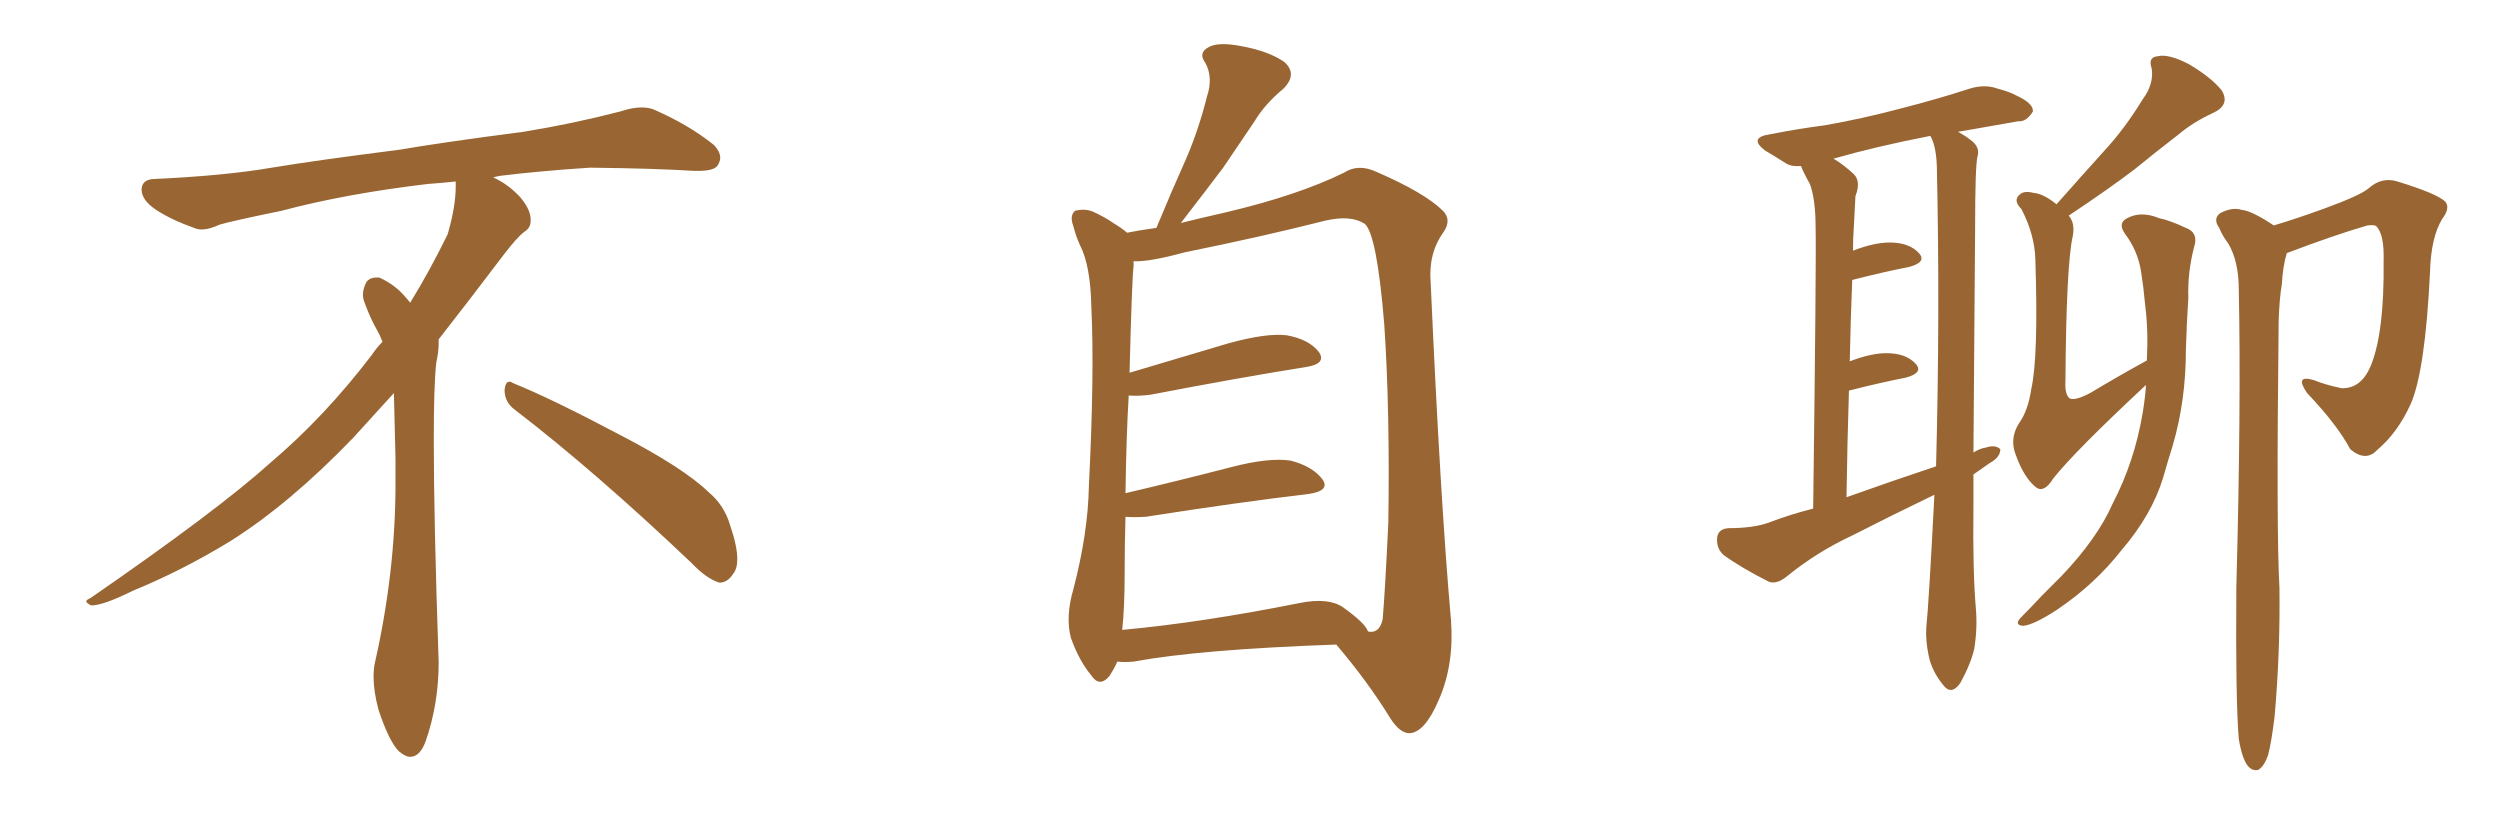 <svg xmlns="http://www.w3.org/2000/svg" xmlns:xlink="http://www.w3.org/1999/xlink" width="450" height="150"><path fill="#996633" padding="10" d="M92.58 73.68L92.58 73.68Q90.82 72.36 90.82 70.17L90.82 70.17Q90.97 68.70 91.70 68.70L91.70 68.70Q91.99 68.70 92.43 68.99L92.43 68.99Q99.32 71.78 111.77 78.37L111.77 78.37Q123.05 84.23 127.59 88.62L127.59 88.62Q130.37 90.97 131.40 94.48L131.40 94.48Q132.71 98.29 132.71 100.63L132.71 100.63Q132.71 102.39 131.98 103.27L131.98 103.27Q130.96 104.88 129.49 104.88L129.49 104.88Q127.15 104.15 124.51 101.37L124.51 101.37Q107.08 84.81 92.58 73.68ZM82.03 33.54L82.03 33.54L82.03 32.67Q79.25 32.96 77.05 33.11L77.05 33.11Q62.26 34.86 50.68 37.94L50.68 37.94Q41.46 39.84 39.55 40.43L39.55 40.43Q37.65 41.31 36.33 41.31L36.33 41.31Q35.74 41.31 35.30 41.16L35.30 41.16Q30.76 39.55 28.13 37.79L28.13 37.79Q25.49 36.04 25.49 34.13L25.49 34.13L25.49 33.98Q25.63 32.37 27.54 32.23L27.54 32.23Q40.43 31.64 48.93 30.18L48.93 30.18Q56.84 28.86 71.92 26.95L71.92 26.95Q79.54 25.63 94.19 23.73L94.19 23.73Q103.13 22.27 111.62 20.07L111.62 20.07Q113.82 19.34 115.43 19.34L115.43 19.34Q116.60 19.34 117.48 19.63L117.48 19.63Q123.93 22.41 128.47 26.07L128.47 26.07Q129.64 27.25 129.64 28.42L129.64 28.42Q129.64 29.00 129.20 29.74L129.20 29.74Q128.61 30.76 125.68 30.76L125.68 30.76L124.95 30.76Q118.21 30.32 106.20 30.18L106.20 30.18Q97.27 30.76 90.09 31.64L90.09 31.64Q89.21 31.79 88.77 31.93L88.77 31.93Q91.41 33.11 93.60 35.45L93.60 35.45Q95.36 37.50 95.51 39.26L95.51 39.26L95.51 39.84Q95.51 41.02 94.34 41.75L94.34 41.75Q93.02 42.77 90.67 45.85L90.67 45.85Q84.23 54.35 78.96 61.08L78.96 61.08L78.96 61.82Q78.96 63.28 78.52 65.33L78.52 65.33Q78.08 69.43 78.08 79.25L78.08 79.25Q78.08 93.46 78.96 119.24L78.96 119.24Q78.96 126.71 76.61 133.45L76.61 133.45Q75.59 136.23 73.83 136.23L73.83 136.23Q72.95 136.23 71.78 135.21L71.78 135.21Q70.02 133.45 68.12 127.73L68.12 127.73Q67.24 124.37 67.24 121.88L67.24 121.88Q67.24 120.26 67.53 119.09L67.53 119.09Q71.19 102.83 71.19 87.01L71.19 87.01L71.19 82.62Q71.04 76.61 70.90 70.75L70.90 70.75Q66.80 75.29 63.57 78.81L63.57 78.81Q52.15 90.67 41.46 97.41L41.46 97.41Q32.81 102.69 23.88 106.35L23.88 106.35Q18.60 108.98 16.41 108.98L16.41 108.98Q15.53 108.54 15.53 108.25L15.53 108.25Q15.53 107.96 16.26 107.67L16.26 107.67Q39.40 91.70 48.78 83.20L48.78 83.20Q58.45 75 66.94 63.87L66.94 63.87Q67.82 62.55 68.85 61.52L68.85 61.52Q68.41 60.35 67.82 59.33L67.82 59.33Q66.65 57.28 65.63 54.49L65.63 54.49Q65.33 53.76 65.33 53.03L65.33 53.03Q65.33 52.00 65.92 50.83L65.92 50.83Q66.50 49.95 67.82 49.95L67.82 49.95L68.26 49.95Q71.19 51.27 73.10 53.61L73.10 53.61Q73.39 53.91 73.83 54.49L73.83 54.49Q77.34 48.78 80.57 42.19L80.57 42.19Q82.03 37.21 82.03 33.54ZM201.12 119.09L201.12 119.09Q200.54 120.41 199.66 121.73L199.66 121.73Q197.90 123.78 196.44 121.58L196.44 121.58Q194.24 118.95 192.77 114.84L192.77 114.84Q191.75 111.04 193.21 106.05L193.21 106.05Q195.85 95.95 196.00 87.45L196.00 87.45Q197.02 67.09 196.44 55.22L196.44 55.22Q196.29 47.75 194.38 44.09L194.38 44.09Q193.65 42.48 193.21 40.72L193.21 40.72Q192.48 38.82 193.51 37.94L193.51 37.94Q195.26 37.50 196.73 38.09L196.73 38.09Q198.93 39.11 200.39 40.14L200.39 40.14Q201.86 41.02 202.88 41.89L202.88 41.89Q204.93 41.46 208.15 41.02L208.15 41.02Q210.94 34.28 213.57 28.42L213.57 28.42Q215.77 23.29 217.24 17.43L217.24 17.43Q218.41 13.92 216.94 11.28L216.94 11.28Q215.63 9.52 217.53 8.50L217.53 8.50Q219.29 7.47 223.68 8.35L223.68 8.35Q228.37 9.23 231.15 11.13L231.15 11.13Q233.64 13.33 231.01 15.97L231.01 15.97Q227.64 18.75 225.73 21.97L225.73 21.97Q222.95 26.07 220.17 30.18L220.17 30.18Q217.09 34.28 212.55 40.14L212.55 40.14Q216.06 39.26 220.61 38.23L220.61 38.23Q233.64 35.16 241.99 31.05L241.99 31.05Q244.48 29.44 247.71 30.91L247.71 30.91Q256.49 34.72 259.72 37.94L259.72 37.94Q261.33 39.55 259.86 41.75L259.86 41.75Q257.08 45.56 257.52 50.83L257.52 50.83Q259.28 90.38 261.18 111.62L261.18 111.62Q261.77 119.68 258.98 125.98L258.98 125.98Q256.49 131.84 253.71 131.98L253.71 131.98Q251.95 131.98 250.20 129.20L250.20 129.20Q246.24 122.75 240.53 116.02L240.53 116.02Q215.92 116.89 204.05 119.09L204.05 119.09Q202.44 119.24 201.12 119.09ZM241.70 109.28L241.70 109.28L241.70 109.28Q245.80 112.21 246.24 113.67L246.24 113.67Q248.29 114.11 248.88 111.47L248.88 111.47Q249.32 106.35 249.90 94.04L249.90 94.04Q250.20 73.83 249.17 58.45L249.17 58.45Q247.85 42.19 245.65 40.28L245.65 40.28Q243.16 38.67 238.62 39.70L238.62 39.70Q227.05 42.63 213.28 45.41L213.28 45.41Q206.84 47.17 204.05 47.02L204.05 47.02Q204.05 47.31 204.05 47.90L204.05 47.90Q203.76 49.80 203.32 67.09L203.32 67.09Q211.67 64.60 221.04 61.82L221.04 61.82Q227.93 59.91 231.59 60.35L231.59 60.35Q235.69 61.08 237.45 63.43L237.45 63.43Q238.77 65.48 235.11 66.06L235.11 66.06Q223.10 67.97 207.13 71.04L207.13 71.04Q204.93 71.34 203.17 71.19L203.17 71.19Q202.73 78.52 202.59 88.77L202.59 88.77Q211.38 86.72 221.63 84.08L221.63 84.08Q228.37 82.32 232.32 82.91L232.32 82.91Q236.28 83.94 238.04 86.28L238.04 86.28Q239.50 88.33 235.55 88.92L235.55 88.92Q223.10 90.38 206.25 93.02L206.25 93.02Q204.05 93.16 202.59 93.02L202.59 93.02Q202.44 97.71 202.44 102.98L202.44 102.98Q202.44 109.28 202.00 113.38L202.00 113.38Q216.36 112.06 233.94 108.54L233.94 108.54Q239.06 107.52 241.70 109.28ZM355.22 85.40L355.22 85.40Q355.22 88.48 355.22 91.26L355.22 91.26Q355.08 102.98 355.66 109.57L355.66 109.57Q355.96 113.09 355.37 116.75L355.37 116.75Q354.79 119.38 352.88 122.90L352.88 122.90Q351.27 125.24 349.80 123.34L349.80 123.34Q347.75 120.85 347.17 118.07L347.17 118.07Q346.58 115.28 346.73 112.94L346.73 112.94Q347.17 108.98 348.19 89.06L348.19 89.06Q340.58 92.72 333.40 96.39L333.40 96.39Q327.10 99.32 321.68 103.71L321.68 103.71Q319.92 105.18 318.46 104.74L318.46 104.74Q313.48 102.25 310.25 99.90L310.25 99.90Q308.94 98.73 309.08 96.83L309.08 96.83Q309.23 95.21 311.13 95.07L311.13 95.07Q315.67 95.07 318.46 94.04L318.46 94.04Q322.27 92.58 326.37 91.55L326.37 91.55Q326.95 46.44 326.81 41.02L326.81 41.02Q326.81 35.89 325.78 33.11L325.78 33.11Q324.76 31.35 324.17 29.88L324.17 29.88Q322.56 30.03 321.53 29.44L321.53 29.44Q319.48 28.13 317.72 27.10L317.72 27.10Q314.65 24.76 318.60 24.17L318.60 24.17Q323.88 23.14 328.42 22.56L328.42 22.56Q335.16 21.39 342.33 19.48L342.33 19.48Q348.63 17.87 354.49 15.97L354.49 15.97Q357.28 15.09 359.62 15.97L359.62 15.97Q361.82 16.55 362.84 17.14L362.84 17.14Q366.06 18.60 365.92 20.07L365.92 20.07Q364.75 21.97 363.28 21.83L363.28 21.83Q358.30 22.71 352.44 23.73L352.44 23.73Q354.05 24.61 355.08 25.49L355.08 25.49Q356.40 26.66 355.96 28.13L355.96 28.13Q355.52 29.74 355.52 41.31L355.52 41.31Q355.37 62.11 355.22 81.45L355.22 81.45Q356.40 80.71 357.42 80.57L357.42 80.57Q359.18 79.98 360.06 80.86L360.06 80.86Q360.06 82.32 358.15 83.35L358.15 83.35Q356.69 84.38 355.22 85.40ZM332.37 89.50L332.37 89.50Q340.58 86.57 348.49 83.94L348.49 83.94Q349.22 56.40 348.63 29.88L348.63 29.88Q348.49 26.22 347.46 24.46L347.46 24.46Q337.65 26.37 330.03 28.56L330.03 28.56Q331.79 29.59 333.69 31.35L333.69 31.35Q335.01 32.67 333.98 35.30L333.98 35.30Q333.84 37.65 333.69 40.87L333.69 40.87Q333.54 42.92 333.54 45.12L333.54 45.12Q337.35 43.65 340.14 43.65L340.14 43.65Q343.65 43.65 345.41 45.56L345.41 45.56Q346.88 47.17 343.65 48.05L343.65 48.05Q339.11 48.93 333.40 50.39L333.40 50.39Q333.11 57.42 332.96 65.04L332.96 65.04Q336.77 63.57 339.55 63.57L339.55 63.57Q343.07 63.57 344.82 65.48L344.82 65.48Q346.29 67.09 343.07 67.97L343.07 67.97Q338.53 68.85 332.81 70.31L332.81 70.31Q332.52 79.39 332.37 89.50ZM386.28 69.29L386.28 69.29Q373.54 81.15 369.58 86.13L369.58 86.13Q367.97 88.77 366.50 87.74L366.50 87.74Q364.31 85.99 362.84 81.88L362.84 81.88Q361.67 78.96 363.43 76.17L363.43 76.17Q365.04 73.97 365.63 70.02L365.63 70.02Q366.94 64.16 366.36 46.58L366.36 46.58Q366.21 42.19 363.87 37.65L363.87 37.65Q362.26 36.04 363.57 35.01L363.57 35.01Q364.31 34.28 366.06 34.72L366.06 34.72Q367.82 34.86 370.17 36.77L370.17 36.77Q374.71 31.64 378.81 27.10L378.81 27.10Q382.47 23.14 385.69 17.87L385.69 17.87Q387.74 15.09 387.30 12.30L387.30 12.30Q386.57 10.25 388.48 10.11L388.48 10.11Q390.38 9.67 394.04 11.57L394.04 11.57Q398.00 13.92 399.90 16.26L399.90 16.26Q401.51 18.90 398.29 20.36L398.29 20.36Q394.78 21.97 391.99 24.32L391.99 24.32Q388.18 27.25 384.23 30.47L384.23 30.47Q379.83 33.84 372.36 38.82L372.36 38.82Q373.54 40.14 373.10 42.48L373.10 42.48Q371.92 47.75 371.78 68.55L371.78 68.55Q371.63 71.19 372.66 71.78L372.66 71.78Q373.83 72.07 376.46 70.61L376.46 70.61Q381.59 67.53 386.43 64.89L386.43 64.89Q386.72 59.47 386.13 54.93L386.13 54.93Q385.84 51.71 385.40 48.93L385.40 48.93Q384.81 45.12 382.47 42.04L382.47 42.04Q381.15 40.14 382.91 39.26L382.91 39.26Q385.40 37.94 388.62 39.26L388.62 39.26Q390.67 39.70 393.46 41.02L393.46 41.02Q395.80 41.89 394.92 44.53L394.92 44.53Q393.75 49.07 393.90 53.61L393.90 53.61Q393.60 58.15 393.46 62.99L393.46 62.99Q393.46 72.07 391.11 80.13L391.11 80.13Q390.23 82.91 389.36 85.99L389.36 85.99Q387.30 92.72 381.88 99.02L381.88 99.02Q377.05 105.18 370.31 109.72L370.31 109.72Q366.06 112.50 364.16 112.65L364.16 112.65Q362.40 112.50 363.87 111.04L363.87 111.04Q365.77 109.13 367.53 107.23L367.53 107.23Q369.58 105.18 371.04 103.71L371.04 103.71Q377.49 96.97 380.27 90.67L380.27 90.67Q384.23 83.06 385.69 74.27L385.69 74.27Q386.13 71.63 386.28 69.29ZM402.98 133.01L402.98 133.01L402.98 133.01Q402.39 126.12 402.54 105.76L402.54 105.76Q403.42 72.95 402.98 52.15L402.98 52.15Q402.98 47.02 401.07 43.80L401.07 43.80Q400.05 42.48 399.46 41.02L399.46 41.02Q398.29 39.40 399.61 38.38L399.61 38.38Q401.81 37.21 403.56 37.79L403.56 37.79Q405.32 37.94 409.28 40.58L409.28 40.58Q413.23 39.40 418.07 37.65L418.07 37.65Q424.95 35.16 426.42 33.84L426.42 33.84Q428.76 31.79 431.54 32.67L431.54 32.67Q438.72 34.86 440.19 36.33L440.19 36.33Q441.06 37.50 439.60 39.40L439.60 39.40Q437.55 42.77 437.40 49.07L437.40 49.07Q436.52 66.94 433.89 72.80L433.89 72.80Q431.54 77.93 427.88 81.01L427.88 81.01Q425.83 83.20 423.05 80.86L423.05 80.86Q420.70 76.46 415.28 70.75L415.28 70.75Q412.94 67.38 416.46 68.41L416.46 68.41Q418.65 69.29 421.44 69.87L421.44 69.87Q424.95 70.02 426.71 65.92L426.71 65.92Q429.20 59.91 429.05 47.02L429.05 47.02Q429.20 42.19 427.73 40.72L427.73 40.72Q427.44 40.43 426.12 40.58L426.12 40.58Q420.12 42.33 411.62 45.56L411.62 45.56Q410.89 48.05 410.74 51.12L410.74 51.12Q410.30 53.61 410.16 57.71L410.16 57.71Q409.72 95.95 410.30 105.76L410.30 105.76Q410.45 117.48 409.42 129.05L409.42 129.05Q408.84 133.74 408.25 135.94L408.25 135.94Q407.52 137.99 406.49 138.57L406.49 138.57Q405.47 138.87 404.59 137.84L404.59 137.84Q403.56 136.52 402.98 133.01Z"/></svg>